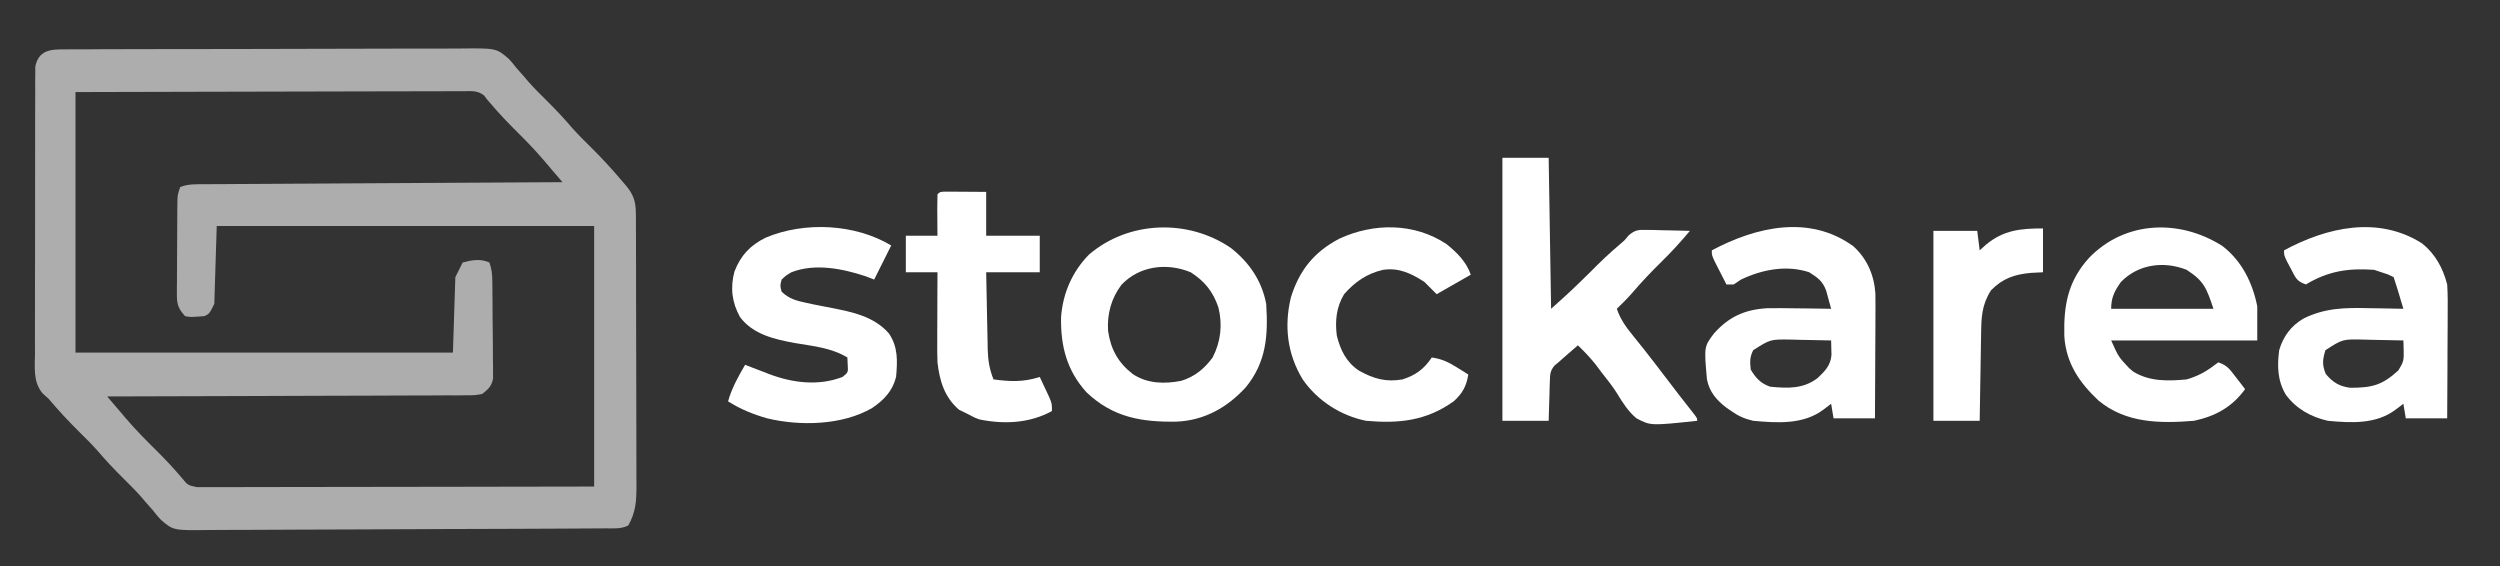 <svg width="159" height="36" viewBox="0 0 159 36" fill="none" xmlns="http://www.w3.org/2000/svg">
<rect x="0" y="0" width="159" height="36" fill="#333333" stroke="none"/>
<path d="M4.097 3.141C4.213 3.14 4.33 3.139 4.45 3.137C4.841 3.134 5.232 3.135 5.623 3.136C5.904 3.134 6.184 3.132 6.465 3.13C7.226 3.125 7.988 3.124 8.75 3.125C9.386 3.124 10.022 3.123 10.659 3.121C12.16 3.116 13.661 3.116 15.162 3.117C16.71 3.118 18.258 3.113 19.806 3.105C21.135 3.098 22.465 3.095 23.794 3.096C24.588 3.096 25.381 3.095 26.175 3.09C26.922 3.085 27.669 3.085 28.416 3.089C28.69 3.09 28.963 3.089 29.237 3.086C31.561 3.061 31.561 3.061 32.353 3.737C32.608 4.018 32.608 4.018 32.832 4.307C33.003 4.501 33.174 4.695 33.345 4.888C33.432 4.991 33.52 5.094 33.609 5.2C33.979 5.617 34.371 6.007 34.768 6.398C35.344 6.966 35.889 7.549 36.413 8.164C36.779 8.572 37.166 8.956 37.556 9.34C38.234 10.011 38.877 10.701 39.492 11.431C39.606 11.563 39.606 11.563 39.724 11.697C40.282 12.344 40.44 12.771 40.442 13.614C40.443 13.777 40.444 13.941 40.445 14.109C40.445 14.378 40.445 14.378 40.446 14.652C40.446 14.84 40.447 15.029 40.448 15.223C40.45 15.741 40.451 16.259 40.452 16.777C40.452 17.1 40.453 17.424 40.453 17.748C40.456 18.761 40.457 19.774 40.458 20.788C40.458 21.956 40.461 23.125 40.466 24.293C40.469 25.197 40.471 26.101 40.471 27.005C40.471 27.545 40.472 28.084 40.474 28.624C40.477 29.226 40.477 29.829 40.476 30.431C40.477 30.609 40.479 30.787 40.48 30.97C40.475 31.904 40.425 32.604 39.956 33.422C39.498 33.651 39.032 33.602 38.53 33.603C38.413 33.604 38.297 33.605 38.177 33.606C37.785 33.608 37.393 33.61 37.001 33.612C36.721 33.614 36.44 33.615 36.16 33.617C35.237 33.623 34.315 33.627 33.392 33.63C33.235 33.631 33.078 33.632 32.917 33.632C31.437 33.638 29.958 33.643 28.478 33.646C26.585 33.65 24.692 33.658 22.8 33.671C21.469 33.679 20.138 33.684 18.808 33.685C18.013 33.686 17.218 33.689 16.423 33.696C15.675 33.703 14.927 33.705 14.179 33.703C13.905 33.703 13.63 33.704 13.356 33.708C11.028 33.74 11.028 33.74 10.236 33.063C9.981 32.782 9.981 32.782 9.757 32.493C9.586 32.299 9.415 32.105 9.244 31.912C9.113 31.758 9.113 31.758 8.98 31.6C8.61 31.183 8.218 30.793 7.821 30.402C7.245 29.834 6.7 29.251 6.176 28.636C5.81 28.228 5.423 27.844 5.033 27.46C4.355 26.789 3.71 26.1 3.098 25.369C2.901 25.191 2.901 25.191 2.701 25.01C2.092 24.271 2.217 23.364 2.226 22.453C2.224 22.253 2.223 22.053 2.222 21.847C2.219 21.3 2.221 20.754 2.224 20.207C2.227 19.634 2.226 19.061 2.225 18.488C2.224 17.527 2.227 16.565 2.231 15.604C2.236 14.492 2.236 13.381 2.233 12.269C2.231 11.199 2.232 10.129 2.234 9.059C2.235 8.604 2.235 8.149 2.234 7.694C2.233 7.059 2.236 6.424 2.241 5.789C2.24 5.6 2.239 5.411 2.238 5.216C2.241 4.957 2.241 4.957 2.244 4.693C2.244 4.543 2.244 4.393 2.245 4.238C2.449 3.208 3.179 3.132 4.097 3.141ZM4.801 5.856C4.801 11.324 4.801 16.793 4.801 22.427C12.723 22.427 20.644 22.427 28.806 22.427C28.857 20.842 28.908 19.258 28.96 17.626C29.114 17.319 29.267 17.012 29.425 16.697C30.006 16.538 30.566 16.437 31.129 16.697C31.275 17.136 31.305 17.417 31.311 17.872C31.314 18.088 31.314 18.088 31.317 18.308C31.318 18.462 31.319 18.617 31.32 18.777C31.322 18.936 31.323 19.096 31.324 19.26C31.326 19.597 31.328 19.935 31.329 20.272C31.332 20.788 31.339 21.305 31.346 21.821C31.347 22.148 31.348 22.476 31.349 22.803C31.352 22.958 31.355 23.113 31.358 23.272C31.357 23.488 31.357 23.488 31.356 23.709C31.357 23.835 31.358 23.962 31.359 24.092C31.253 24.582 31.053 24.748 30.664 25.059C30.215 25.138 30.215 25.138 29.684 25.14C29.382 25.143 29.382 25.143 29.073 25.146C28.85 25.145 28.627 25.145 28.404 25.144C28.169 25.145 27.934 25.147 27.699 25.149C27.061 25.153 26.423 25.154 25.785 25.154C25.119 25.154 24.452 25.158 23.785 25.162C22.522 25.168 21.26 25.171 19.997 25.173C18.56 25.175 17.122 25.181 15.685 25.188C12.728 25.2 9.771 25.209 6.814 25.214C6.878 25.289 6.943 25.363 7.009 25.441C7.092 25.538 7.176 25.636 7.263 25.737C7.346 25.834 7.429 25.931 7.515 26.031C7.679 26.223 7.843 26.416 8.006 26.61C8.635 27.347 9.312 28.027 10.001 28.707C10.549 29.251 11.069 29.81 11.568 30.399C11.946 30.861 11.946 30.861 12.52 30.982C12.709 30.982 12.898 30.982 13.093 30.982C13.251 30.982 13.251 30.982 13.412 30.982C13.766 30.983 14.121 30.981 14.475 30.98C14.728 30.979 14.982 30.979 15.235 30.98C15.924 30.98 16.613 30.978 17.302 30.976C18.022 30.974 18.742 30.974 19.462 30.973C20.825 30.972 22.189 30.97 23.552 30.967C25.394 30.962 27.236 30.961 29.078 30.959C31.981 30.956 34.885 30.95 37.788 30.944C37.788 25.476 37.788 20.008 37.788 14.373C29.866 14.373 21.945 14.373 13.784 14.373C13.732 16.009 13.681 17.644 13.629 19.329C13.319 19.949 13.319 19.949 13.009 20.104C12.103 20.175 12.103 20.175 11.77 20.104C11.361 19.66 11.248 19.366 11.25 18.767C11.25 18.626 11.249 18.485 11.249 18.34C11.251 18.189 11.253 18.037 11.255 17.882C11.255 17.726 11.255 17.569 11.256 17.408C11.257 17.079 11.259 16.749 11.262 16.419C11.267 15.914 11.268 15.409 11.269 14.903C11.271 14.583 11.272 14.262 11.274 13.942C11.275 13.791 11.275 13.639 11.276 13.483C11.278 13.343 11.279 13.202 11.281 13.057C11.282 12.934 11.283 12.81 11.284 12.682C11.306 12.36 11.306 12.36 11.46 11.896C11.971 11.688 12.51 11.719 13.054 11.716C13.254 11.715 13.454 11.713 13.661 11.712C13.882 11.711 14.104 11.71 14.325 11.709C14.559 11.707 14.792 11.706 15.026 11.704C15.66 11.7 16.294 11.697 16.927 11.694C17.59 11.69 18.252 11.686 18.915 11.682C20.169 11.674 21.423 11.667 22.678 11.661C24.106 11.653 25.534 11.645 26.962 11.636C29.899 11.618 32.837 11.602 35.775 11.586C35.711 11.511 35.647 11.437 35.581 11.36C35.497 11.262 35.413 11.164 35.327 11.064C35.202 10.918 35.202 10.918 35.075 10.77C34.908 10.575 34.743 10.38 34.578 10.185C34.048 9.566 33.489 8.984 32.91 8.411C32.312 7.82 31.74 7.219 31.196 6.577C31.123 6.492 31.049 6.408 30.974 6.32C30.914 6.24 30.854 6.159 30.792 6.076C30.365 5.744 30.013 5.799 29.477 5.8C29.372 5.8 29.267 5.799 29.158 5.799C28.804 5.798 28.45 5.801 28.096 5.803C27.843 5.803 27.59 5.803 27.336 5.803C26.648 5.803 25.959 5.805 25.271 5.809C24.552 5.812 23.832 5.812 23.113 5.812C21.751 5.814 20.388 5.818 19.026 5.822C17.185 5.829 15.344 5.831 13.504 5.834C10.603 5.838 7.702 5.847 4.801 5.856Z" fill="white" fill-opacity="0.6"/>
<path d="M95.553 10.037C96.524 10.037 97.495 10.037 98.495 10.037C98.546 13.206 98.597 16.374 98.65 19.639C99.927 18.493 99.927 18.493 101.147 17.297C101.753 16.682 102.369 16.091 103.03 15.535C103.311 15.301 103.311 15.301 103.57 14.982C103.999 14.611 104.196 14.61 104.755 14.623C104.993 14.626 104.993 14.626 105.236 14.629C105.483 14.636 105.483 14.636 105.735 14.644C105.986 14.649 105.986 14.649 106.242 14.653C106.653 14.66 107.066 14.67 107.477 14.683C106.891 15.386 106.284 16.048 105.629 16.687C105.003 17.304 104.404 17.933 103.833 18.603C103.517 18.967 103.178 19.303 102.831 19.639C103.059 20.324 103.435 20.829 103.886 21.381C104.04 21.573 104.194 21.765 104.347 21.956C104.428 22.057 104.509 22.159 104.592 22.262C105.032 22.818 105.461 23.382 105.89 23.946C106.512 24.763 107.137 25.576 107.775 26.38C107.942 26.608 107.942 26.608 107.942 26.763C104.975 27.079 104.975 27.079 104.069 26.598C103.554 26.161 103.202 25.614 102.857 25.039C102.555 24.554 102.196 24.114 101.844 23.665C101.725 23.506 101.606 23.346 101.483 23.181C101.129 22.737 100.762 22.355 100.353 21.962C100.157 22.133 99.96 22.304 99.763 22.475C99.599 22.618 99.599 22.618 99.431 22.764C99.326 22.857 99.222 22.95 99.114 23.046C99.033 23.113 98.951 23.18 98.867 23.249C98.579 23.596 98.585 23.819 98.57 24.267C98.566 24.413 98.56 24.558 98.554 24.707C98.551 24.859 98.547 25.01 98.544 25.166C98.538 25.319 98.533 25.472 98.528 25.629C98.514 26.007 98.505 26.385 98.495 26.763C97.524 26.763 96.553 26.763 95.553 26.763C95.553 21.243 95.553 15.724 95.553 10.037Z" fill="white"/>
<path d="M141.344 15.644C142.583 16.6 143.261 17.978 143.562 19.484C143.562 20.199 143.562 20.915 143.562 21.652C140.496 21.652 137.43 21.652 134.27 21.652C134.732 22.688 134.732 22.688 135.413 23.414C135.497 23.485 135.581 23.557 135.668 23.63C136.71 24.277 137.887 24.24 139.071 24.13C139.742 23.938 140.28 23.652 140.833 23.23C140.916 23.169 140.999 23.108 141.084 23.046C141.67 23.241 141.823 23.5 142.198 23.985C142.309 24.127 142.419 24.269 142.533 24.416C142.617 24.526 142.701 24.636 142.788 24.749C141.96 25.89 140.914 26.467 139.536 26.763C137.378 26.937 135.208 26.92 133.466 25.476C132.245 24.333 131.4 23.09 131.291 21.385C131.241 19.435 131.513 17.873 132.877 16.387C135.162 14.029 138.629 13.918 141.344 15.644ZM134.89 17.935C134.485 18.506 134.27 18.919 134.27 19.639C136.417 19.639 138.564 19.639 140.775 19.639C140.33 18.302 140.168 17.873 139.071 17.161C137.63 16.589 136 16.793 134.89 17.935Z" fill="white"/>
<path d="M78.289 15.775C79.449 16.688 80.256 17.86 80.53 19.329C80.658 21.321 80.547 23.02 79.234 24.629C78.059 25.911 76.62 26.732 74.851 26.815C72.62 26.855 70.79 26.552 69.109 24.957C67.855 23.581 67.45 22.016 67.484 20.18C67.59 18.668 68.192 17.277 69.26 16.191C71.781 14.03 75.57 13.907 78.289 15.775ZM71.326 18.11C70.67 18.983 70.407 19.967 70.474 21.052C70.648 22.225 71.109 23.061 72.047 23.791C72.97 24.408 74.073 24.429 75.137 24.218C75.988 23.951 76.599 23.452 77.123 22.736C77.645 21.723 77.761 20.657 77.492 19.555C77.148 18.546 76.625 17.894 75.73 17.316C74.224 16.697 72.482 16.896 71.326 18.11Z" fill="white"/>
<path d="M117.862 15.653C118.741 16.438 119.199 17.498 119.274 18.665C119.283 19.171 119.282 19.675 119.278 20.18C119.277 20.364 119.276 20.549 119.276 20.738C119.274 21.323 119.271 21.909 119.267 22.494C119.265 22.892 119.264 23.29 119.262 23.688C119.259 24.661 119.253 25.635 119.247 26.608C118.378 26.608 117.51 26.608 116.614 26.608C116.563 26.301 116.512 25.995 116.46 25.679C116.22 25.861 116.22 25.861 115.976 26.047C114.699 27.017 113.029 26.901 111.504 26.763C110.963 26.639 110.563 26.462 110.11 26.143C110.009 26.074 109.908 26.005 109.804 25.933C109.171 25.448 108.72 24.93 108.562 24.13C108.376 22.041 108.376 22.041 109.026 21.188C109.977 20.136 110.956 19.695 112.374 19.603C112.995 19.593 113.613 19.598 114.234 19.61C114.45 19.612 114.667 19.614 114.884 19.616C115.409 19.622 115.935 19.629 116.46 19.639C116.394 19.39 116.325 19.142 116.256 18.894C116.218 18.756 116.18 18.618 116.141 18.475C115.911 17.869 115.609 17.66 115.066 17.316C113.62 16.836 112.066 17.142 110.729 17.78C110.576 17.883 110.423 17.985 110.265 18.09C110.111 18.09 109.958 18.09 109.801 18.09C109.644 17.787 109.49 17.484 109.336 17.18C109.25 17.012 109.164 16.843 109.075 16.669C108.871 16.232 108.871 16.232 108.871 15.922C111.67 14.434 115.06 13.628 117.862 15.653ZM111.504 22.272C111.279 22.721 111.292 23.011 111.349 23.511C111.667 24.042 111.989 24.395 112.588 24.595C113.701 24.701 114.673 24.744 115.594 24.05C116.059 23.617 116.436 23.23 116.482 22.572C116.479 22.408 116.479 22.408 116.474 22.241C116.469 22.047 116.465 21.852 116.46 21.652C115.808 21.634 115.156 21.623 114.505 21.613C114.32 21.608 114.136 21.603 113.946 21.598C112.597 21.574 112.597 21.574 111.504 22.272Z" fill="white"/>
<path d="M154.046 15.482C154.886 16.154 155.376 17.061 155.641 18.09C155.684 18.742 155.678 19.392 155.672 20.044C155.672 20.232 155.671 20.42 155.671 20.613C155.669 21.211 155.665 21.809 155.661 22.407C155.66 22.813 155.658 23.219 155.657 23.625C155.653 24.62 155.648 25.614 155.641 26.608C154.773 26.608 153.904 26.608 153.009 26.608C152.958 26.301 152.907 25.995 152.854 25.679C152.615 25.861 152.615 25.861 152.37 26.047C151.129 26.99 149.538 26.903 148.053 26.763C146.971 26.517 146.051 26.007 145.382 25.109C144.848 24.215 144.822 23.288 144.956 22.272C145.213 21.394 145.709 20.724 146.504 20.258C147.862 19.585 149.149 19.562 150.637 19.6C150.853 19.603 151.07 19.606 151.285 19.609C151.808 19.616 152.331 19.626 152.854 19.639C152.78 19.39 152.706 19.142 152.631 18.893C152.59 18.755 152.549 18.617 152.506 18.474C152.42 18.19 152.328 17.907 152.235 17.625C151.866 17.442 151.866 17.442 151.46 17.316C151.307 17.265 151.154 17.214 150.996 17.161C149.362 17.042 148.06 17.241 146.659 18.09C146.049 17.887 145.995 17.652 145.701 17.093C145.619 16.94 145.537 16.787 145.452 16.629C145.265 16.232 145.265 16.232 145.265 15.922C147.995 14.45 151.253 13.706 154.046 15.482ZM147.898 22.272C147.713 22.873 147.678 23.197 147.918 23.782C148.361 24.314 148.77 24.565 149.46 24.662C150.856 24.663 151.495 24.509 152.535 23.559C152.862 23.032 152.892 22.903 152.874 22.317C152.871 22.192 152.868 22.067 152.865 21.939C152.862 21.844 152.858 21.75 152.854 21.652C152.202 21.634 151.551 21.623 150.899 21.613C150.715 21.608 150.53 21.603 150.34 21.598C148.987 21.567 148.987 21.567 147.898 22.272Z" fill="white"/>
<path d="M56.681 15.612C56.324 16.328 55.966 17.043 55.597 17.78C55.415 17.71 55.233 17.64 55.046 17.567C53.569 17.081 51.826 16.732 50.332 17.316C49.985 17.524 49.985 17.524 49.712 17.78C49.609 18.168 49.609 18.168 49.712 18.555C50.181 18.995 50.62 19.121 51.242 19.252C51.419 19.29 51.597 19.329 51.781 19.369C52.155 19.445 52.529 19.519 52.905 19.589C54.245 19.85 55.6 20.136 56.536 21.207C57.122 22.076 57.08 22.958 56.991 23.975C56.754 24.886 56.23 25.426 55.467 25.95C53.564 27.053 50.889 27.11 48.789 26.606C47.9 26.35 47.086 26.025 46.305 25.524C46.545 24.675 46.949 23.957 47.389 23.201C47.557 23.266 47.725 23.331 47.899 23.399C48.123 23.484 48.346 23.57 48.57 23.656C48.681 23.699 48.791 23.742 48.905 23.786C50.408 24.358 52.053 24.561 53.584 23.975C53.948 23.681 53.948 23.681 53.913 23.181C53.907 23.035 53.9 22.888 53.894 22.736C52.873 22.119 51.719 22.014 50.56 21.818C49.267 21.581 47.897 21.274 47.07 20.171C46.55 19.248 46.434 18.288 46.715 17.258C47.121 16.231 47.712 15.602 48.7 15.114C51.168 14.075 54.377 14.23 56.681 15.612Z" fill="white"/>
<path d="M92.007 15.531C92.662 16.059 93.271 16.666 93.54 17.471C92.466 18.084 92.466 18.084 91.371 18.71C91.115 18.454 90.86 18.199 90.597 17.935C89.762 17.392 88.976 17.011 87.964 17.161C86.946 17.394 86.17 17.925 85.486 18.71C84.993 19.52 84.901 20.412 85.021 21.343C85.251 22.268 85.622 23.035 86.435 23.575C87.354 24.09 88.155 24.315 89.203 24.13C90.036 23.86 90.569 23.474 91.061 22.736C91.69 22.826 92.122 23.029 92.658 23.366C92.863 23.493 92.863 23.493 93.073 23.623C93.175 23.688 93.278 23.753 93.384 23.82C93.263 24.564 93.013 25.019 92.455 25.524C90.702 26.772 88.973 26.946 86.88 26.763C85.265 26.433 83.792 25.488 82.853 24.13C81.873 22.523 81.662 20.75 82.099 18.923C82.633 17.191 83.577 16.026 85.167 15.187C87.359 14.166 89.958 14.16 92.007 15.531Z" fill="white"/>
<path d="M60.066 12.188C60.189 12.188 60.311 12.189 60.438 12.19C60.636 12.191 60.636 12.191 60.838 12.191C60.977 12.193 61.116 12.194 61.26 12.195C61.399 12.196 61.539 12.197 61.683 12.197C62.029 12.199 62.375 12.202 62.721 12.205C62.721 13.125 62.721 14.045 62.721 14.993C63.846 14.993 64.97 14.993 66.128 14.993C66.128 15.759 66.128 16.526 66.128 17.316C65.004 17.316 63.88 17.316 62.721 17.316C62.736 18.137 62.752 18.958 62.77 19.779C62.776 20.058 62.782 20.337 62.786 20.616C62.794 21.018 62.803 21.421 62.812 21.823C62.814 21.947 62.816 22.07 62.817 22.198C62.836 22.898 62.923 23.47 63.186 24.13C64.254 24.275 65.097 24.306 66.128 23.975C66.258 24.249 66.387 24.523 66.515 24.798C66.587 24.951 66.659 25.103 66.733 25.261C66.903 25.678 66.903 25.678 66.903 26.143C65.494 26.919 63.871 26.997 62.309 26.679C61.995 26.569 61.995 26.569 61.482 26.298C61.319 26.218 61.156 26.138 60.989 26.056C60.068 25.258 59.759 24.226 59.624 23.046C59.605 22.593 59.606 22.14 59.609 21.686C59.609 21.561 59.609 21.435 59.609 21.306C59.61 20.908 59.612 20.511 59.614 20.113C59.615 19.842 59.616 19.571 59.616 19.3C59.618 18.638 59.621 17.977 59.624 17.316C58.959 17.316 58.295 17.316 57.611 17.316C57.611 16.549 57.611 15.783 57.611 14.993C58.275 14.993 58.939 14.993 59.624 14.993C59.621 14.71 59.621 14.71 59.618 14.422C59.617 14.177 59.615 13.931 59.614 13.686C59.613 13.562 59.612 13.438 59.61 13.309C59.609 12.993 59.616 12.676 59.624 12.36C59.779 12.205 59.779 12.205 60.066 12.188Z" fill="white"/>
<path d="M129.934 14.528C129.934 15.448 129.934 16.368 129.934 17.316C129.55 17.335 129.55 17.335 129.16 17.355C128.115 17.451 127.362 17.711 126.624 18.468C126.033 19.399 126.011 20.194 125.998 21.273C125.995 21.43 125.992 21.587 125.989 21.749C125.98 22.249 125.973 22.749 125.966 23.249C125.959 23.589 125.953 23.929 125.948 24.268C125.932 25.1 125.92 25.931 125.908 26.763C124.936 26.763 123.965 26.763 122.965 26.763C122.965 22.777 122.965 18.79 122.965 14.683C123.885 14.683 124.804 14.683 125.752 14.683C125.803 15.092 125.854 15.501 125.908 15.922C126.039 15.804 126.169 15.686 126.305 15.564C127.425 14.631 128.519 14.528 129.934 14.528Z" fill="white"/>
</svg>
